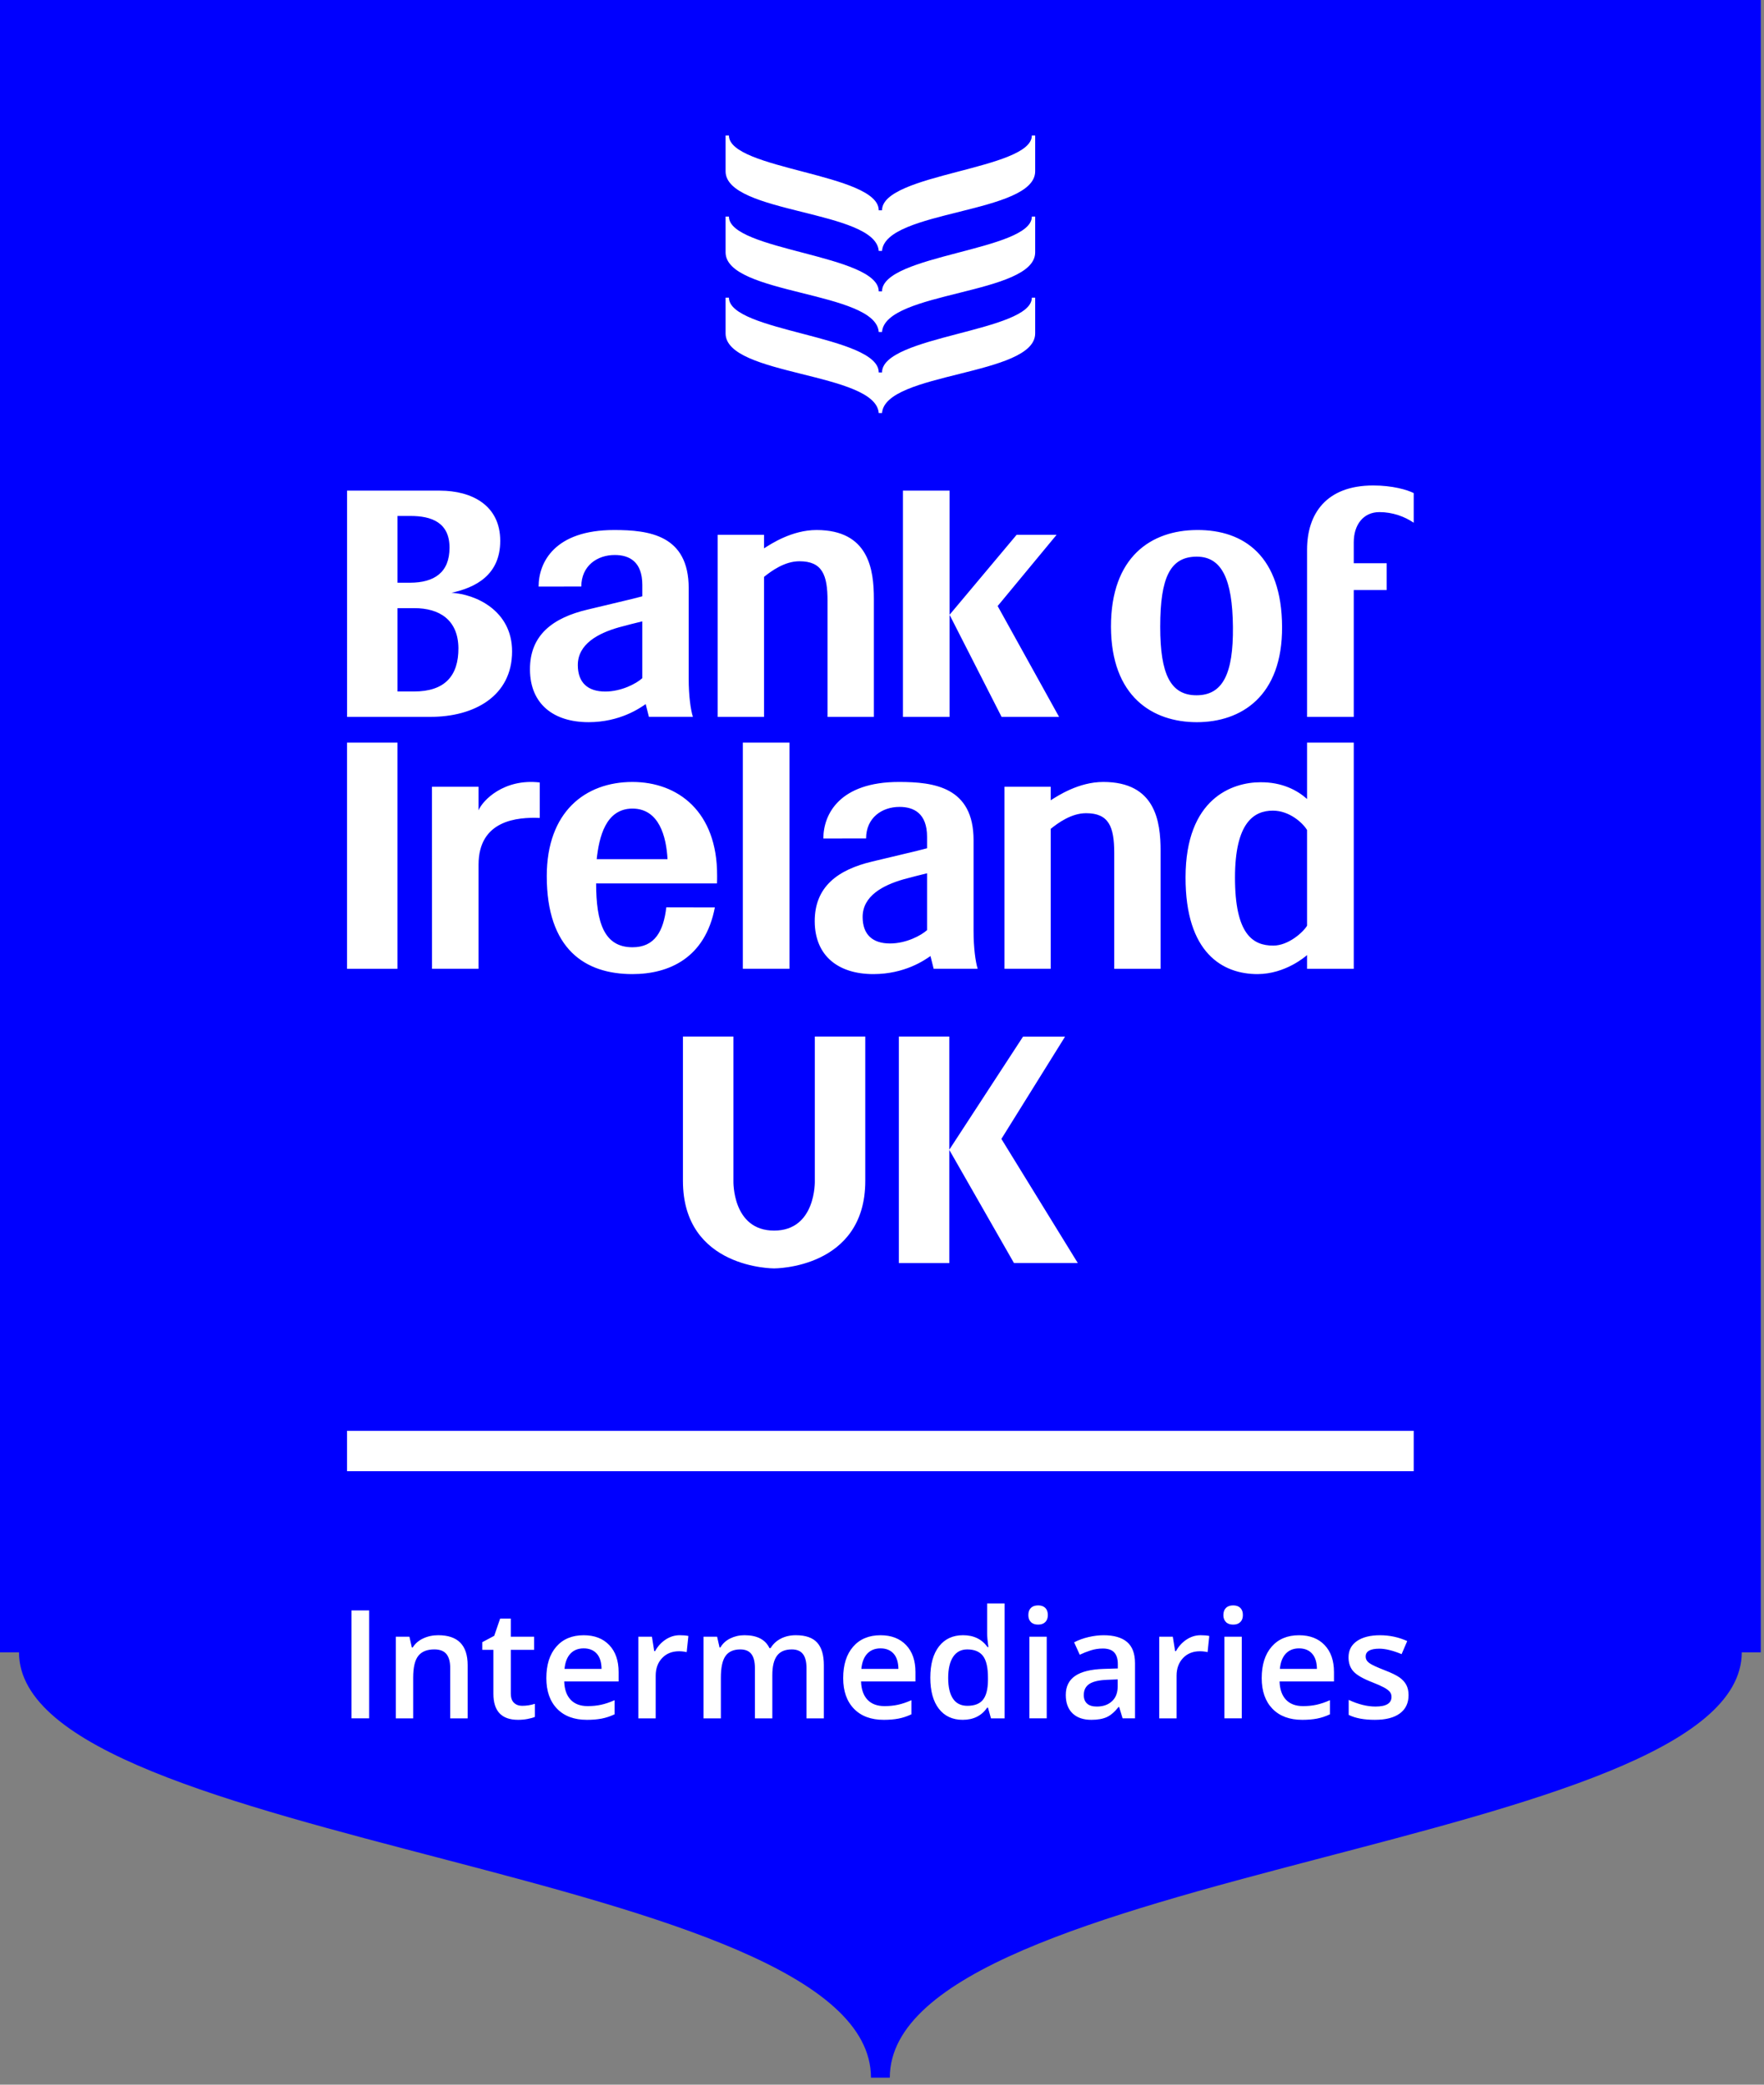 <svg xmlns="http://www.w3.org/2000/svg" width="110" height="130" viewBox="0 0 110 130">
    <rect x="0" y="0" width="110" height="130" fill="#808080" stroke="none"/>
    <g fill="none" fill-rule="evenodd">
        <g>
            <g>
                <path fill="#00F" d="M108.613 103.038c0 12.14-53.126 13.462-53.126 26.525h-1.175c0-13.063-53.127-14.384-53.127-26.525H0V0h109.798v103.038h-1.185z" transform="translate(-119 -326) translate(119 326)"/>
                <path fill="#FFF" d="M21.641 91.743h66.516v-2.516H21.64v2.516zm29.17-18.104s.09 3.101-2.539 3.101-2.537-3.1-2.537-3.1v-9.001h-3.148v9c0 5.493 5.685 5.458 5.685 5.458s5.686.035 5.686-5.458v-9H50.81v9zm16.4 5.126l-4.766-7.743 3.97-6.377-2.62-.001-4.597 7.049v-7.054H56.05v14.126h3.148V71.71l4.032 7.054h3.981zm-2.867-60.204c0 2.135-9.342 2.367-9.342 4.664h-.206c0-2.297-9.342-2.529-9.342-4.664h-.208v2.228c0 2.66 9.359 2.411 9.55 4.97h.206c.191-2.559 9.55-2.31 9.55-4.97v-2.228h-.208zm0-5.055c0 2.134-9.342 2.367-9.342 4.664h-.206c0-2.297-9.342-2.53-9.342-4.664h-.208v2.227c0 2.661 9.359 2.412 9.55 4.97h.206c.191-2.558 9.55-2.309 9.55-4.97v-2.227h-.208zm0-5.056c0 2.135-9.342 2.366-9.342 4.664h-.206c0-2.298-9.342-2.53-9.342-4.664h-.208v2.228c0 2.661 9.359 2.411 9.55 4.97h.206c.191-2.559 9.55-2.309 9.55-4.97V8.45h-.208zM29.842 50.53v-1.467h-2.906l.003 11.35h2.903v-6.49c0-2.787 2.432-2.975 3.816-2.916v-2.212c-2.23-.26-3.56 1.115-3.816 1.736zm-8.2 9.884h3.144V46.307H21.64v14.107zm59.864-8.653c-.272-.455-1.11-1.21-2.132-1.21-1.196 0-2.355.765-2.362 4.15-.006 3.542 1.096 4.267 2.384 4.267.97 0 1.897-.87 2.11-1.242v-5.965zm0-5.454h2.912v14.107h-2.912v-.856c-.11.096-1.347 1.174-3.074 1.187-2.193.007-4.513-1.323-4.503-6.037.006-4.933 2.926-5.927 4.676-5.927 1.348-.008 2.293.5 2.901 1.044v-3.518zm-12.71 2.456c-1.53 0-2.836.863-3.274 1.142v-.842h-2.886v11.35h2.886v-8.728c.462-.369 1.283-.974 2.205-.974 1.416 0 1.755.836 1.755 2.489v7.214h2.89v-7.36c0-1.825-.313-4.291-3.576-4.291zm-22.475 11.65h2.908V46.308h-2.908v14.107zm11.489-5.955c-.38.095-.948.231-1.47.377-1.277.368-2.549 1.031-2.548 2.352.005 1.102.626 1.648 1.711 1.648 1.005 0 1.94-.498 2.307-.834v-3.543zm2.9 3.584c0 1.065.117 1.92.255 2.371h-2.743c-.045-.163-.135-.525-.2-.794-.36.25-1.595 1.124-3.558 1.126-2.185 0-3.646-1.13-3.659-3.28-.012-2.18 1.459-3.234 3.579-3.738.927-.229 2.972-.697 3.426-.83v-.713c0-1.458-.819-1.866-1.717-1.866-1.095 0-2.083.674-2.085 1.968l-2.665.004c0-1.515 1.01-3.527 4.715-3.527 2.174 0 4.652.308 4.652 3.63v5.649zm-19.084-4.464c-.077-1.392-.514-3.155-2.192-3.155-1.683.008-2.078 1.811-2.226 3.155h4.418zm3.092 1.02c0 .165 0 .329-.008.493h-7.537c.004 2.457.505 3.974 2.26 3.98 1.402.005 1.943-1.008 2.116-2.489l3.028.006c-.6 3.142-2.845 4.157-5.143 4.157-2.92 0-5.345-1.52-5.339-6.132.01-3.977 2.386-5.847 5.339-5.85 2.854 0 5.296 1.857 5.284 5.835zm17.494-16.806l3.674-4.44h-2.493l-4.18 4.986 3.244 6.366h3.585l-3.83-6.912zm-5.907-7.196v14.108h2.908V30.596h-2.908zm-4.702 6.893v7.215h2.89v-7.36c0-1.826-.317-4.292-3.576-4.292-1.53 0-2.836.863-3.273 1.143v-.843h-2.89v11.352h2.89v-8.73c.458-.368 1.283-.974 2.205-.974 1.418 0 1.759.836 1.754 2.489zm-23.017 2.922c-.02-1.738-1.16-2.492-2.764-2.487h-1.035v5.196h1.035c1.909 0 2.774-.967 2.764-2.709zm-3.8-4.073h.782c1.514-.004 2.462-.637 2.464-2.183.002-1.566-1.115-1.986-2.454-1.98h-.791v4.163zm2.026 8.366h-5.17V30.596h5.795c1.983.005 3.757.91 3.757 3.132 0 2.136-1.546 2.914-3.04 3.239 1.491.081 3.779 1.096 3.779 3.655 0 2.773-2.343 4.09-5.12 4.082zm10.93-1.58c1.007 0 1.946-.498 2.31-.833v-3.543c-.387.094-.954.231-1.471.376-1.28.368-2.55 1.032-2.55 2.353.005 1.1.628 1.647 1.712 1.647zm-1.042 1.91c-2.177 0-3.645-1.13-3.652-3.28-.013-2.18 1.463-3.234 3.576-3.737.93-.229 2.975-.698 3.429-.831v-.712c0-1.459-.82-1.865-1.72-1.865-1.091 0-2.08.673-2.084 1.966l-2.663.005c0-1.516 1.003-3.528 4.71-3.528 2.175 0 4.65.308 4.65 3.63v5.65c0 1.064.12 1.919.26 2.37h-2.742c-.045-.162-.135-.524-.2-.794-.364.25-1.6 1.124-3.564 1.127zm35.649-5.947c0 2.936.63 4.27 2.262 4.27 1.635 0 2.302-1.334 2.272-4.27-.03-2.978-.7-4.385-2.272-4.374-1.639.01-2.262 1.295-2.262 4.374zm-3.071 0c-.007-4.365 2.506-6.021 5.353-6.035 2.978-.024 5.297 1.668 5.317 6.035.023 4.343-2.559 5.948-5.317 5.948-2.753 0-5.338-1.585-5.353-5.948zm15.14-5.274v1.31h2.054v1.672h-2.054v7.91h-2.912V34.278c0-2.24 1.2-4.004 4.124-4.004 1.192 0 2.105.263 2.527.474v1.85c-.558-.383-1.32-.663-2.133-.663-1.016-.004-1.606.8-1.606 1.877zM21.92 107.156L23.021 107.156 23.021 100.426 21.92 100.426zM29.162 107.157h-1.087v-3.131c0-.393-.079-.686-.237-.88-.158-.192-.41-.29-.753-.29-.457 0-.791.136-1.003.406-.212.27-.318.722-.318 1.358v2.537h-1.082v-5.092h.848l.151.668h.056c.153-.243.37-.43.653-.562.282-.132.596-.199.939-.199 1.222 0 1.833.622 1.833 1.865v3.32zM32.563 106.374c.265 0 .529-.041.793-.124v.814c-.12.053-.274.096-.463.131-.189.036-.384.053-.587.053-1.025 0-1.538-.54-1.538-1.62v-2.744h-.694v-.478l.745-.397.369-1.076h.666v1.132h1.452v.82h-1.452v2.724c0 .261.066.454.197.578.13.124.301.187.512.187M36.399 102.792c-.344 0-.62.109-.827.327-.206.218-.33.536-.37.953h2.31c-.005-.42-.106-.74-.303-.955-.196-.217-.466-.325-.81-.325m.198 4.456c-.792 0-1.412-.23-1.858-.692-.446-.462-.67-1.098-.67-1.908 0-.832.207-1.486.622-1.962.414-.476.983-.713 1.708-.713.672 0 1.203.204 1.592.612.39.408.585.97.585 1.684v.585h-3.393c.016.495.15.874.401 1.14.251.266.606.398 1.063.398.301 0 .581-.028.84-.085.26-.057.538-.15.836-.283v.88c-.264.125-.531.214-.801.266-.27.052-.579.078-.925.078M42.388 101.972c.219 0 .398.016.539.047l-.106 1.008c-.154-.037-.313-.055-.478-.055-.434 0-.785.141-1.053.423-.268.283-.402.65-.402 1.1v2.662h-1.082v-5.092h.847l.143.897h.055c.168-.304.39-.544.66-.722.272-.178.564-.268.877-.268M48.161 107.157h-1.086v-3.14c0-.39-.074-.68-.221-.872-.148-.192-.378-.288-.69-.288-.418 0-.725.135-.92.407-.194.272-.292.724-.292 1.356v2.537h-1.081v-5.092h.847l.152.668h.055c.14-.243.346-.43.614-.562.27-.132.564-.199.887-.199.783 0 1.3.268 1.556.802h.073c.15-.252.362-.448.635-.59.273-.14.586-.212.94-.212.607 0 1.05.155 1.327.461.279.307.417.775.417 1.404v3.32h-1.082v-3.14c0-.39-.074-.68-.223-.872-.148-.192-.38-.288-.692-.288-.421 0-.73.131-.924.393-.195.262-.292.666-.292 1.208v2.699zM54.91 102.792c-.345 0-.62.109-.827.327-.207.218-.331.536-.37.953h2.31c-.005-.42-.107-.74-.303-.955-.197-.217-.467-.325-.81-.325m.198 4.456c-.792 0-1.412-.23-1.858-.692-.446-.462-.67-1.098-.67-1.908 0-.832.207-1.486.621-1.962.414-.476.983-.713 1.708-.713.672 0 1.203.204 1.593.612.39.408.585.97.585 1.684v.585h-3.393c.016.495.15.874.4 1.14.252.266.607.398 1.064.398.301 0 .58-.028.84-.085.26-.057.538-.15.836-.283v.88c-.264.125-.532.214-.802.266-.27.052-.578.078-.924.078M60.324 106.374c.445 0 .769-.125.97-.375.203-.25.308-.656.314-1.218v-.152c0-.641-.105-1.098-.313-1.367-.209-.27-.536-.405-.98-.405-.38 0-.674.154-.88.462-.205.309-.308.748-.308 1.32 0 .564.1.995.3 1.29.198.296.498.445.897.445m-.29.874c-.636 0-1.131-.23-1.488-.69-.355-.46-.534-1.106-.534-1.938 0-.835.18-1.484.541-1.95.361-.464.86-.698 1.5-.698.668 0 1.178.247 1.528.742h.054c-.052-.365-.078-.654-.078-.865v-1.856h1.087v7.164h-.848l-.188-.668h-.05c-.347.506-.855.759-1.524.759M64.19 107.156h1.082v-5.092H64.19v5.092zm-.064-6.44c0-.194.053-.342.16-.447.104-.104.256-.157.452-.157.19 0 .338.053.445.157.105.105.158.253.158.447 0 .185-.053.33-.158.435-.107.106-.255.159-.445.159-.196 0-.348-.053-.453-.159-.106-.106-.159-.25-.159-.435zM68.393 106.42c.394 0 .709-.11.947-.33.238-.219.357-.527.357-.922v-.442l-.654.027c-.51.019-.88.104-1.112.256-.232.152-.348.384-.348.697 0 .228.068.403.203.528.135.124.338.186.607.186zm1.611.736l-.216-.709h-.036c-.246.31-.492.521-.741.634-.249.111-.568.167-.958.167-.5 0-.89-.134-1.172-.404-.28-.271-.421-.653-.421-1.147 0-.525.194-.92.585-1.188.39-.267.983-.412 1.781-.437l.88-.028v-.272c0-.324-.077-.567-.228-.73-.152-.16-.387-.24-.707-.24-.26 0-.51.038-.75.114-.24.077-.47.168-.69.272l-.351-.773c.276-.145.579-.254.907-.33.328-.075.638-.112.93-.112.648 0 1.136.142 1.466.423.33.282.495.726.495 1.33v3.43h-.774zM74.87 101.972c.219 0 .398.016.539.047l-.106 1.008c-.154-.037-.313-.055-.478-.055-.434 0-.784.141-1.052.423-.269.283-.403.65-.403 1.1v2.662h-1.082v-5.092h.847l.143.897h.054c.17-.304.39-.544.662-.722.27-.178.563-.268.877-.268M76.353 107.156h1.082v-5.092h-1.082v5.092zm-.064-6.44c0-.194.053-.342.159-.447.105-.104.256-.157.453-.157.19 0 .338.053.444.157.106.105.159.253.159.447 0 .185-.053.33-.159.435-.106.106-.255.159-.444.159-.197 0-.348-.053-.453-.159-.106-.106-.16-.25-.16-.435zM81.007 102.792c-.344 0-.619.109-.826.327-.207.218-.331.536-.37.953h2.31c-.005-.42-.107-.74-.304-.955-.196-.217-.466-.325-.81-.325m.199 4.456c-.792 0-1.412-.23-1.859-.692-.445-.462-.669-1.098-.669-1.908 0-.832.207-1.486.621-1.962.414-.476.983-.713 1.708-.713.672 0 1.203.204 1.592.612.391.408.586.97.586 1.684v.585h-3.393c.015.495.149.874.4 1.14.252.266.607.398 1.064.398.301 0 .58-.028.84-.085.26-.057.538-.15.836-.283v.88c-.265.125-.532.214-.802.266-.27.052-.578.078-.924.078M87.835 105.706c0 .498-.181.879-.544 1.144-.362.266-.88.398-1.556.398-.678 0-1.222-.102-1.633-.308v-.935c.597.277 1.155.415 1.67.415.666 0 1-.201 1-.603 0-.129-.038-.236-.111-.322-.074-.086-.195-.176-.364-.268-.169-.091-.403-.196-.704-.313-.587-.227-.983-.454-1.19-.68-.207-.228-.311-.522-.311-.885 0-.435.176-.774.527-1.015.351-.241.83-.361 1.434-.361.598 0 1.164.12 1.699.363l-.35.815c-.55-.227-1.012-.34-1.386-.34-.57 0-.856.162-.856.488 0 .16.074.294.223.405.15.11.474.262.974.455.42.163.726.312.916.447.19.135.331.29.424.468.091.176.138.386.138.632" transform="translate(-119 -326) translate(119 326)"/>
            </g>
        </g>
    </g>
</svg>
